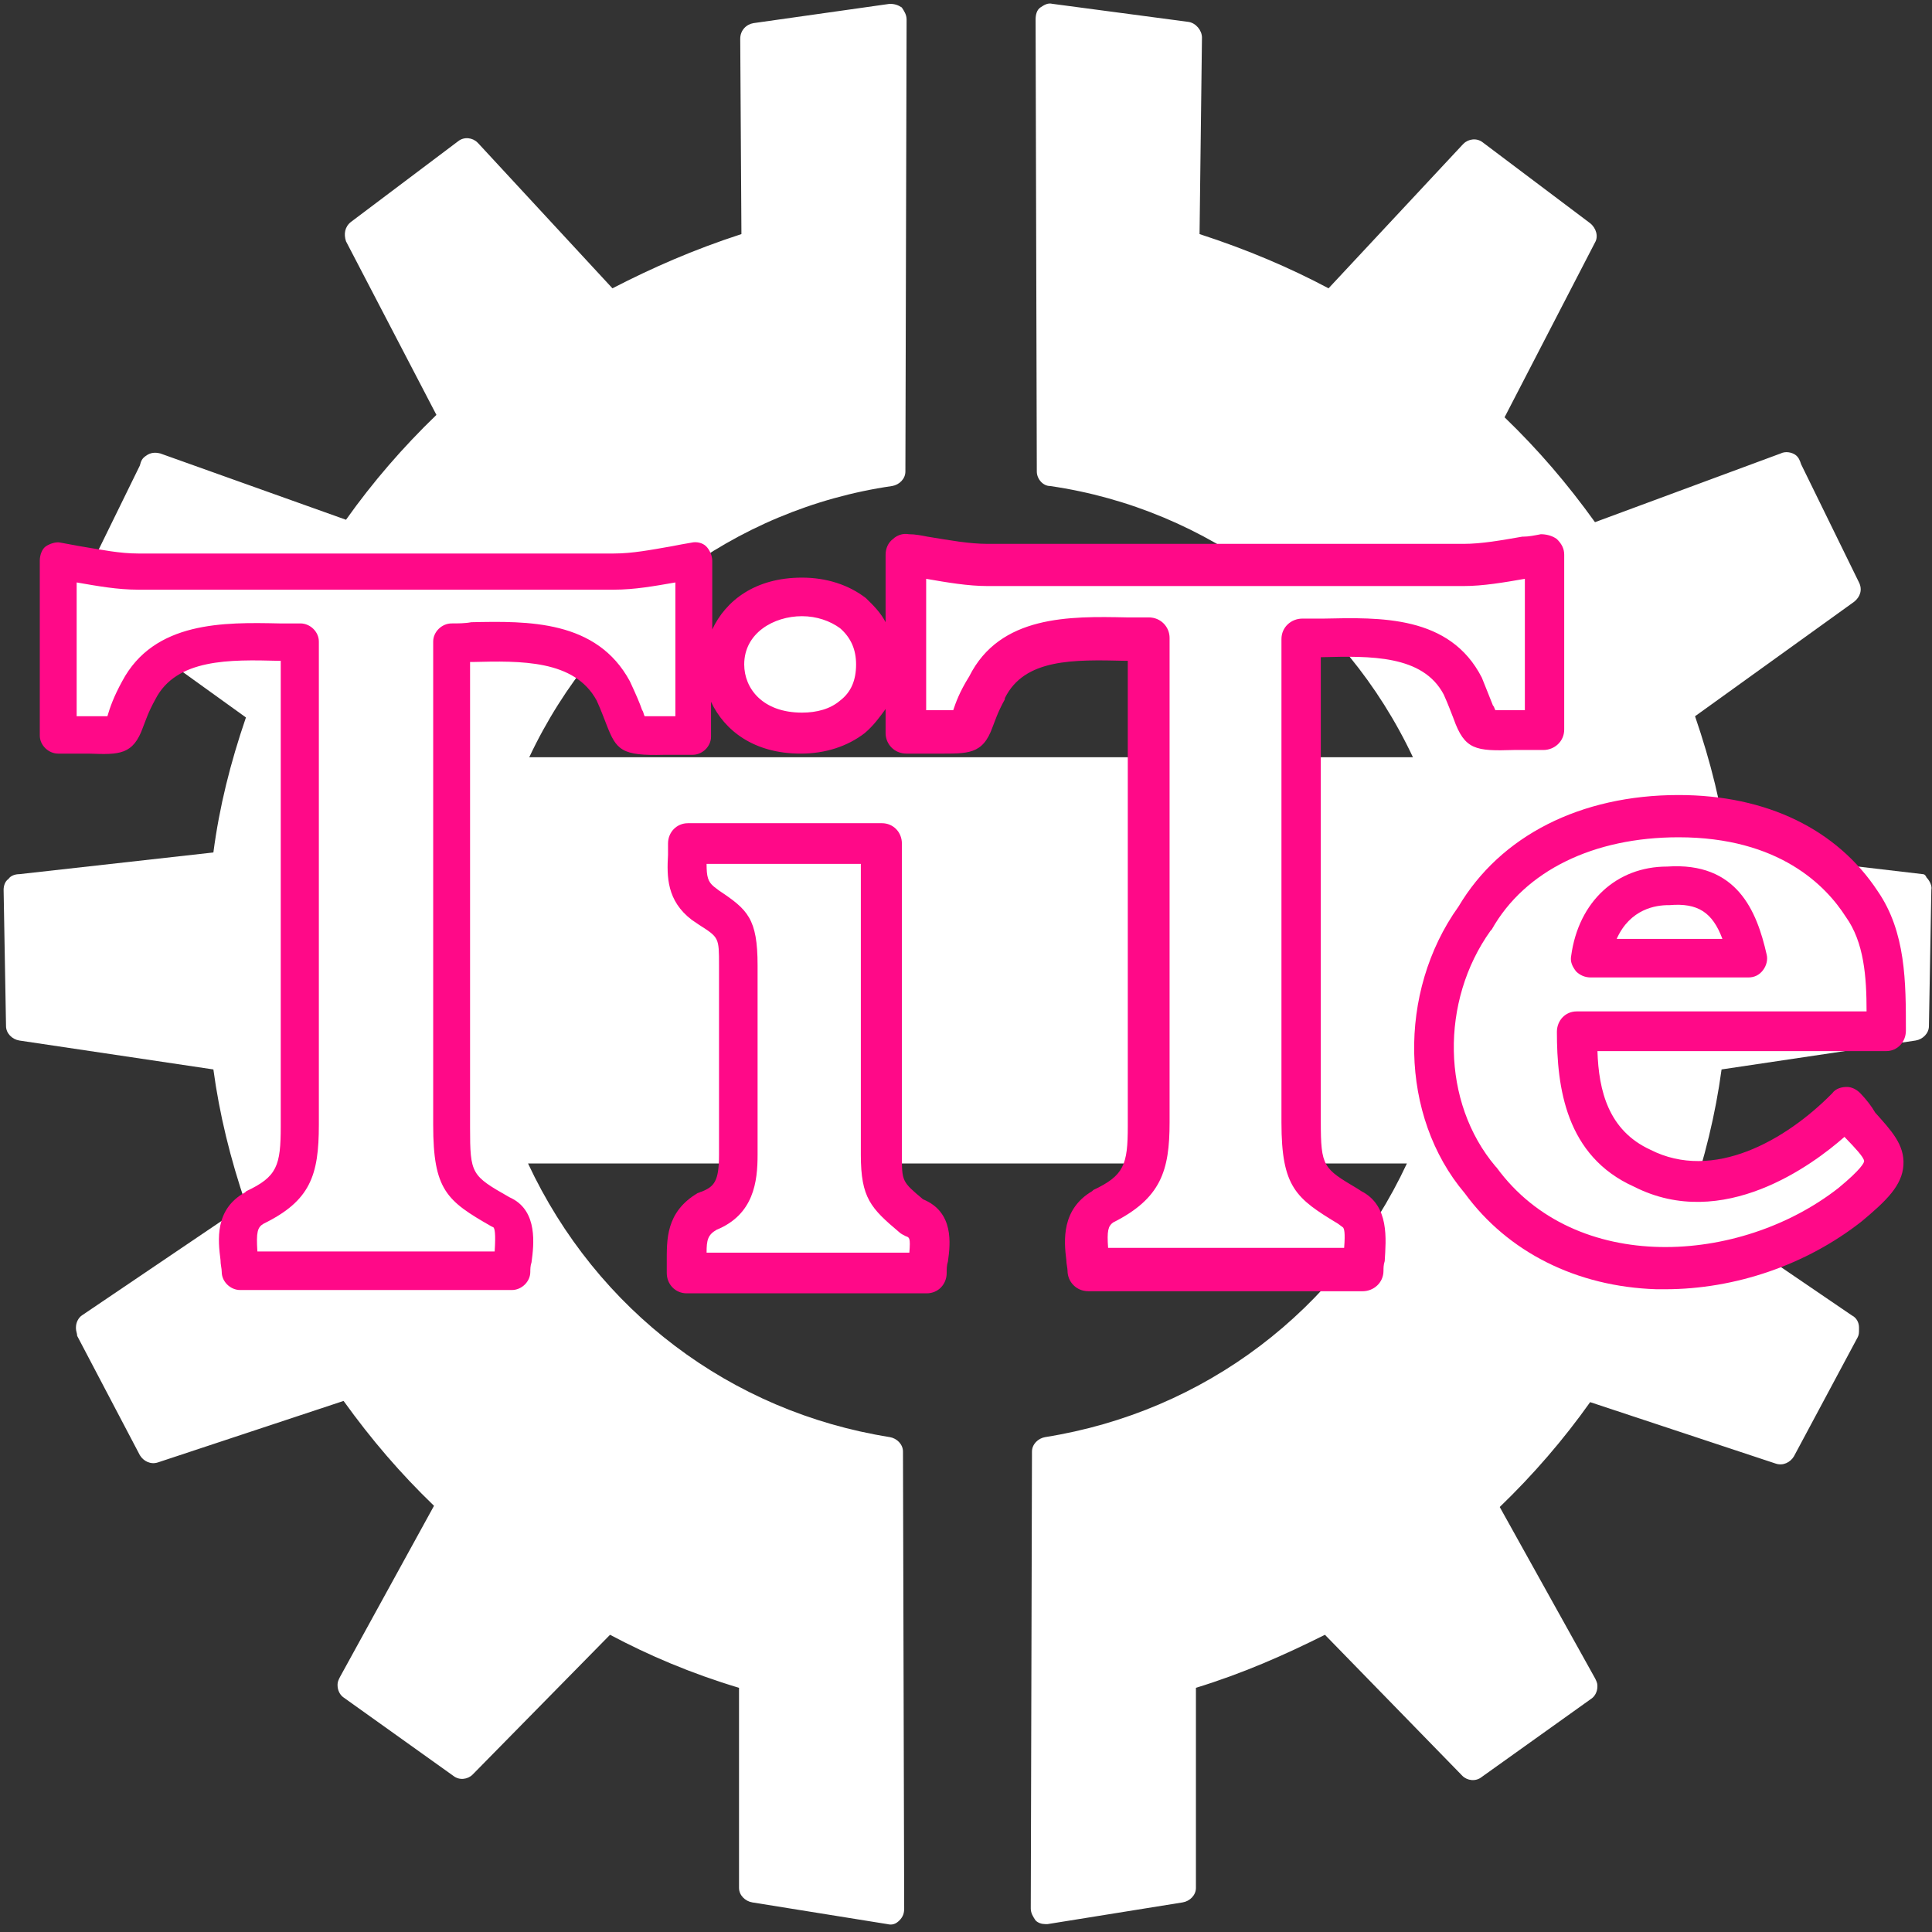 <svg width="176" height="176" viewBox="0 0 176 176" fill="none" xmlns="http://www.w3.org/2000/svg">
<rect x="0" y="0" width="176" height="176" fill="#333333" stroke="none"/>
<g id="No text / White">
<g id="g2550 1">
<path id="Vector" d="M175.5 79.934C175.5 79.934 175.393 79.634 175.171 79.634L157.379 77.547C156.83 73.374 155.842 69.421 154.414 65.248L168.911 54.816C169.46 54.377 169.68 53.718 169.35 53.059L164.079 42.298C163.969 41.968 163.859 41.639 163.53 41.419C163.2 41.2 162.651 41.09 162.212 41.31L145.299 47.569C142.773 44.055 140.137 40.98 137.062 38.015L145.299 22.093C145.628 21.544 145.408 20.775 144.859 20.336L135.085 12.978C134.536 12.539 133.767 12.649 133.328 13.088L133.218 13.198L121.027 26.265C117.513 24.399 113.669 22.751 109.276 21.324L109.496 3.425C109.496 2.766 108.946 2.107 108.288 1.997L95.877 0.35C95.438 0.24 95.109 0.46 94.779 0.679C94.45 0.899 94.34 1.338 94.34 1.777L94.45 42.957C94.45 43.616 94.999 44.275 95.658 44.275C110.045 46.361 122.455 55.695 128.715 68.982H48.213C54.473 55.695 66.883 46.361 81.27 44.275C81.93 44.165 82.479 43.616 82.479 42.957L82.588 1.777C82.588 1.338 82.369 1.009 82.149 0.679C81.82 0.46 81.49 0.35 81.051 0.35L68.641 2.107C67.982 2.217 67.433 2.766 67.433 3.534L67.542 21.324C63.149 22.751 59.415 24.399 55.791 26.265L43.6 13.088L43.491 12.978C43.051 12.539 42.283 12.429 41.733 12.868L31.959 20.226C31.41 20.665 31.3 21.324 31.52 21.983L39.757 37.796C36.682 40.761 33.936 43.945 31.52 47.349L14.607 41.31C14.167 41.2 13.728 41.2 13.289 41.529C12.959 41.749 12.85 41.968 12.74 42.408L7.468 53.169C7.139 53.828 7.358 54.487 7.907 54.926L22.404 65.358C20.977 69.531 19.988 73.484 19.439 77.657L1.757 79.634C1.428 79.634 0.988 79.744 0.769 80.073C0.439 80.293 0.329 80.732 0.329 81.061L0.549 93.47C0.549 94.129 1.098 94.678 1.757 94.788L19.439 97.423C19.988 101.486 20.977 105.549 22.404 109.722L7.468 119.825C7.139 120.044 6.919 120.484 6.919 120.923V121.033C6.919 121.252 7.029 121.472 7.029 121.692L12.74 132.563C13.069 133.112 13.728 133.441 14.387 133.222L31.3 127.621C33.826 131.135 36.462 134.21 39.537 137.175L30.971 152.768C30.861 152.988 30.751 153.207 30.751 153.427V153.537C30.751 153.976 30.971 154.415 31.3 154.635L41.294 161.773C41.843 162.212 42.612 162.102 43.051 161.663L55.572 148.925C59.086 150.792 62.93 152.439 67.323 153.756V171.985C67.323 172.644 67.872 173.193 68.531 173.303L80.831 175.28C81.27 175.389 81.6 175.28 81.93 174.95C82.259 174.621 82.369 174.291 82.369 173.852L82.259 132.233C82.259 131.575 81.71 131.025 81.051 130.916C66.554 128.61 54.363 119.385 48.103 105.988H128.166C121.906 119.385 109.715 128.61 95.218 130.916C94.559 131.025 94.01 131.575 94.01 132.233L93.9 173.852C93.9 174.291 94.12 174.621 94.34 174.95C94.559 175.17 94.889 175.28 95.218 175.28C95.328 175.28 95.328 175.28 95.438 175.28L107.738 173.303C108.397 173.193 108.946 172.644 108.946 171.985V153.756C113.23 152.439 116.964 150.792 120.698 148.925L133.218 161.773C133.657 162.212 134.426 162.322 134.975 161.883L144.969 154.745C145.299 154.525 145.518 154.086 145.518 153.647V153.537C145.518 153.317 145.408 153.098 145.299 152.878L136.622 137.285C139.697 134.32 142.443 131.135 144.859 127.731L161.772 133.332C162.431 133.551 163.09 133.222 163.42 132.673L169.24 121.801C169.35 121.582 169.35 121.362 169.35 121.142V120.923C169.35 120.484 169.131 120.044 168.691 119.825L153.865 109.722C155.293 105.549 156.281 101.486 156.83 97.423L174.512 94.788C175.171 94.678 175.72 94.129 175.72 93.47L175.94 81.061C176.05 80.483 175.5 79.934 175.5 79.934Z" fill="white"/>
<g id="g2540 1">
<g id="g20 1">
<path id="path10 1" d="M41.483 58.204V102.313C41.483 107.703 42.287 108.033 46.19 110.233C48.027 111.223 46.994 114.303 46.994 115.623H21.621C21.621 113.863 20.588 111.223 22.999 109.903C26.788 108.143 27.247 106.383 27.247 102.423V58.314C22.08 58.314 14.962 57.324 12.207 62.714C9.451 67.554 12.781 66.784 4.744 66.784V50.834C7.5 51.274 9.911 51.824 12.207 51.824H56.638C59.049 51.824 61.345 51.274 64.1 50.834V66.784C56.638 66.784 58.934 67.554 56.638 62.714C53.653 57.324 46.649 58.204 41.483 58.204Z" fill="white"/>
<path id="path14 1" d="M66.623 59.29C66.623 51.226 80.02 50.666 80.02 59.29C80.02 67.913 66.623 67.465 66.623 59.29ZM80.02 105.207C80.02 108.343 80.565 108.791 82.743 110.695C85.03 111.479 84.05 113.831 84.05 115.623H63.029C63.029 113.271 62.593 111.479 64.88 110.135C67.168 109.351 67.494 107.559 67.494 105.207V88.52C67.494 84.824 67.059 84.824 64.336 83.032C62.593 81.688 63.029 79.897 63.029 77.769H80.02V105.207Z" fill="white"/>
<path id="path18 1" d="M118.731 58.301V102.336C118.731 107.716 119.76 108.046 123.42 110.242C125.364 111.23 124.449 114.305 124.449 115.623H98.945C98.945 113.866 97.916 111.23 100.318 109.913C104.092 108.156 104.549 106.399 104.549 102.445V58.301C99.288 58.301 92.312 57.313 89.567 62.694C86.708 67.525 90.025 66.757 82.019 66.757V50.834C84.764 51.273 87.28 51.822 89.567 51.822H133.827C136.229 51.822 138.63 51.273 141.375 50.834V66.757C133.827 66.757 136.114 67.525 133.827 62.694C130.968 57.313 123.877 58.301 118.731 58.301Z" fill="white"/>
<path id="path22 1" d="M143.073 93.879C143.073 99.332 143.863 104.663 149.051 106.965C155.592 110.358 163.036 106.117 167.66 101.27C171.382 105.753 173.187 106.117 168.111 110.358C158.299 118.234 142.058 119.203 134.163 108.056C128.637 101.27 128.637 90.486 133.599 83.216C137.321 76.431 144.765 73.523 152.209 73.523C158.75 73.523 165.292 75.825 169.014 81.762C171.382 85.155 171.382 89.638 171.382 93.879H143.073ZM143.863 87.094H158.299C157.51 82.853 155.931 79.46 150.968 79.823C146.682 79.823 144.426 83.216 143.863 87.094Z" fill="white"/>
<path id="Vector_2" d="M84.087 109.254C82.16 107.633 82.16 107.633 82.16 105.202V76.844C82.16 75.803 81.367 74.992 80.347 74.992H62.668C61.648 74.992 60.855 75.803 60.855 76.844C60.855 77.192 60.855 77.539 60.855 77.886C60.741 79.854 60.741 82.053 63.008 83.789L63.688 84.252C65.501 85.41 65.501 85.41 65.501 87.956V105.202C65.501 107.633 65.048 108.096 63.914 108.559C63.801 108.559 63.688 108.675 63.574 108.675C60.628 110.411 60.741 112.958 60.741 115.041C60.741 115.388 60.741 115.62 60.741 115.967C60.741 117.009 61.535 117.819 62.554 117.819H84.427C85.447 117.819 86.24 117.009 86.24 115.967C86.24 115.62 86.24 115.272 86.353 114.925C86.58 113.305 86.92 110.411 84.087 109.254ZM69.014 105.202V87.956C69.014 83.674 68.107 82.863 65.501 81.127L65.048 80.78C64.481 80.317 64.368 79.854 64.368 78.696H78.42V105.202C78.42 109.138 79.327 110.064 81.933 112.263C82.047 112.379 82.273 112.495 82.5 112.61C82.84 112.726 82.953 112.726 82.84 114.115H64.368C64.368 112.958 64.481 112.495 65.274 112.032C68.674 110.643 69.014 107.633 69.014 105.202Z" fill="#FF0988"/>
<path id="Vector_3" d="M124.016 108.513L123.68 108.294C120.545 106.427 120.321 106.317 120.321 102.144V59.867H120.433C124.8 59.757 129.616 59.647 131.52 63.271C131.968 64.26 132.192 64.918 132.416 65.467C133.424 68.323 134.432 68.432 137.903 68.323C138.575 68.323 139.471 68.323 140.591 68.323C141.599 68.323 142.495 67.554 142.495 66.456V50.533C142.495 49.984 142.271 49.545 141.823 49.105C141.375 48.776 140.815 48.666 140.367 48.666C139.807 48.776 139.247 48.886 138.799 48.886H138.687C136.784 49.215 134.992 49.545 133.312 49.545H89.971C88.291 49.545 86.499 49.215 84.483 48.886C83.923 48.776 83.363 48.666 82.803 48.666C82.243 48.556 81.683 48.776 81.347 49.105C80.899 49.435 80.675 49.984 80.675 50.533V56.682C80.227 55.804 79.555 55.145 78.883 54.486C77.316 53.278 75.3 52.62 73.06 52.62C68.804 52.62 66.116 54.706 64.884 57.341V51.082C64.884 50.643 64.66 50.094 64.324 49.764C63.988 49.435 63.428 49.325 62.98 49.435C62.308 49.545 61.748 49.655 61.188 49.764C59.285 50.094 57.605 50.423 55.925 50.423H12.584C10.904 50.423 9.336 50.094 7.32 49.764C6.76 49.655 6.088 49.545 5.528 49.435C5.08 49.325 4.52 49.545 4.184 49.764C3.848 49.984 3.624 50.533 3.624 51.082V67.005C3.624 67.883 4.408 68.652 5.304 68.652C6.424 68.652 7.32 68.652 8.104 68.652C10.904 68.762 12.136 68.762 13.032 66.236C13.256 65.687 13.48 64.918 14.152 63.71C16.055 59.977 20.983 60.087 25.351 60.197H25.575V102.584C25.575 106.207 25.239 107.196 22.439 108.513L22.327 108.623C19.527 110.161 19.863 113.016 20.087 114.773C20.087 115.212 20.199 115.541 20.199 115.871C20.199 116.749 20.983 117.518 21.879 117.518H46.629C47.525 117.518 48.309 116.749 48.309 115.871C48.309 115.651 48.309 115.322 48.421 114.992C48.645 113.345 48.981 110.38 46.629 109.172L46.406 109.063C42.934 107.086 42.822 106.976 42.822 102.693V60.306H43.046C47.413 60.197 52.341 60.087 54.357 63.82C54.805 64.808 55.029 65.467 55.253 66.016C56.149 68.323 56.597 68.872 60.517 68.762C61.188 68.762 62.084 68.762 63.092 68.762C63.988 68.762 64.772 67.993 64.772 67.115V63.93C66.004 66.566 68.692 68.652 72.948 68.652C75.188 68.652 77.204 67.993 78.771 66.785C79.555 66.126 80.115 65.358 80.675 64.589V66.785C80.675 67.773 81.459 68.652 82.579 68.652C83.699 68.652 84.707 68.652 85.379 68.652C88.179 68.652 89.523 68.762 90.419 66.236C90.643 65.687 90.867 64.918 91.538 63.71V63.601C93.33 59.977 97.81 60.087 102.514 60.197H102.738V102.584C102.738 106.098 102.402 107.086 99.602 108.404L99.49 108.513C96.69 110.161 96.914 113.016 97.138 114.773C97.138 115.102 97.25 115.541 97.25 115.761C97.25 116.749 98.034 117.628 99.154 117.628H124.128C125.136 117.628 126.032 116.859 126.032 115.761C126.032 115.541 126.032 115.212 126.144 114.883C126.256 112.906 126.592 109.831 124.016 108.513ZM106.546 102.254V58.11C106.546 57.122 105.762 56.243 104.642 56.243C103.97 56.243 103.298 56.243 102.626 56.243C97.474 56.133 91.091 56.024 88.291 61.624C87.395 63.052 87.059 64.04 86.835 64.699C86.499 64.699 85.939 64.699 85.379 64.699C85.043 64.699 84.707 64.699 84.371 64.699V52.729C86.275 53.059 88.179 53.388 89.971 53.388H133.312C135.104 53.388 137.008 53.059 138.911 52.729V64.699C138.575 64.699 138.351 64.699 138.015 64.699C137.456 64.699 136.672 64.699 136.224 64.699C136.112 64.479 136.112 64.369 136 64.26C135.776 63.71 135.44 62.832 134.992 61.734C132.08 56.024 125.696 56.243 120.545 56.353H120.433C119.761 56.353 119.201 56.353 118.641 56.353C117.633 56.353 116.737 57.122 116.737 58.22V102.254C116.737 108.184 118.081 109.172 121.889 111.478L122.336 111.808C122.448 111.918 122.56 112.247 122.448 113.675H100.946C100.834 112.137 100.946 111.698 101.394 111.369C105.762 109.172 106.546 106.647 106.546 102.254ZM77.987 60.526C77.987 61.953 77.539 63.052 76.531 63.82C75.636 64.589 74.404 64.918 73.06 64.918C69.476 64.918 67.796 62.722 67.796 60.526C67.796 57.671 70.484 56.133 73.06 56.133C74.404 56.133 75.636 56.573 76.531 57.232C77.539 58.11 77.987 59.208 77.987 60.526ZM41.142 56.792C40.246 56.792 39.462 57.561 39.462 58.44V102.474C39.462 108.404 40.694 109.392 44.726 111.698L44.95 111.808C45.062 111.918 45.173 112.357 45.062 114.004H23.447C23.335 112.247 23.447 111.808 24.007 111.478C28.263 109.392 29.047 107.086 29.047 102.474V58.44C29.047 57.561 28.263 56.792 27.367 56.792C26.695 56.792 26.135 56.792 25.463 56.792C20.423 56.682 14.04 56.573 11.128 62.063C10.344 63.491 10.008 64.479 9.784 65.248C9.336 65.248 8.776 65.248 8.216 65.248H8.104C7.768 65.248 7.432 65.248 6.984 65.248V53.059C8.888 53.388 10.68 53.718 12.584 53.718H55.925C57.829 53.718 59.621 53.388 61.525 53.059V65.248C61.188 65.248 60.852 65.248 60.517 65.248C59.957 65.248 59.173 65.248 58.725 65.248C58.613 65.028 58.613 64.808 58.501 64.699C58.277 64.04 57.941 63.271 57.381 62.063C54.357 56.463 48.085 56.573 42.934 56.682C42.374 56.792 41.702 56.792 41.142 56.792Z" fill="#FF0988"/>
<path id="Vector_4" d="M144.923 89.044H159.258C159.818 89.044 160.266 88.825 160.602 88.385C160.938 87.946 161.05 87.397 160.938 86.958C160.042 83.005 158.25 78.502 151.867 78.942C147.275 78.942 143.803 82.126 143.131 87.068C143.019 87.617 143.243 88.056 143.579 88.495C143.915 88.825 144.363 89.044 144.923 89.044ZM147.275 85.53C148.507 82.785 150.859 82.456 151.979 82.456H152.091C154.666 82.236 156.01 83.115 156.906 85.53H147.275Z" fill="#FF0988"/>
<path id="Vector_5" d="M169.48 99.602C169.144 99.252 168.696 99.018 168.249 99.018C167.801 99.018 167.241 99.135 166.905 99.602C162.651 103.917 156.046 107.65 150.337 104.734C146.531 102.984 145.636 99.368 145.524 95.752H171.831C172.838 95.752 173.622 94.936 173.622 93.886C173.622 89.454 173.622 84.905 171.047 81.172C167.353 75.574 160.972 72.425 152.912 72.425C143.956 72.425 136.68 76.157 132.874 82.572C127.277 90.387 127.5 101.701 133.434 108.699C137.352 114.065 143.621 117.214 150.897 117.447C151.121 117.447 151.345 117.447 151.681 117.447C158.061 117.447 164.554 115.231 169.592 111.265C171.831 109.399 173.286 107.999 173.398 106.133C173.51 104.267 172.279 102.984 170.823 101.351C170.487 100.768 170.04 100.185 169.48 99.602ZM148.882 108.116C156.942 112.198 165.114 106.133 168.025 103.567L168.249 103.8C168.92 104.5 169.816 105.433 169.816 105.783C169.816 105.9 169.592 106.483 167.465 108.233C158.509 115.231 143.509 116.164 136.344 106.367L136.232 106.25C131.307 100.418 131.195 91.204 135.784 84.788L135.896 84.672C138.919 79.306 145.188 76.274 152.912 76.274C162.092 76.274 166.345 80.706 168.137 83.505C169.816 85.838 170.04 88.987 170.04 92.137H143.621C142.613 92.137 141.829 92.953 141.829 94.003C141.829 99.018 142.613 105.317 148.882 108.116Z" fill="#FF0988"/>
</g>
</g>
</g>
</g>
</svg>
